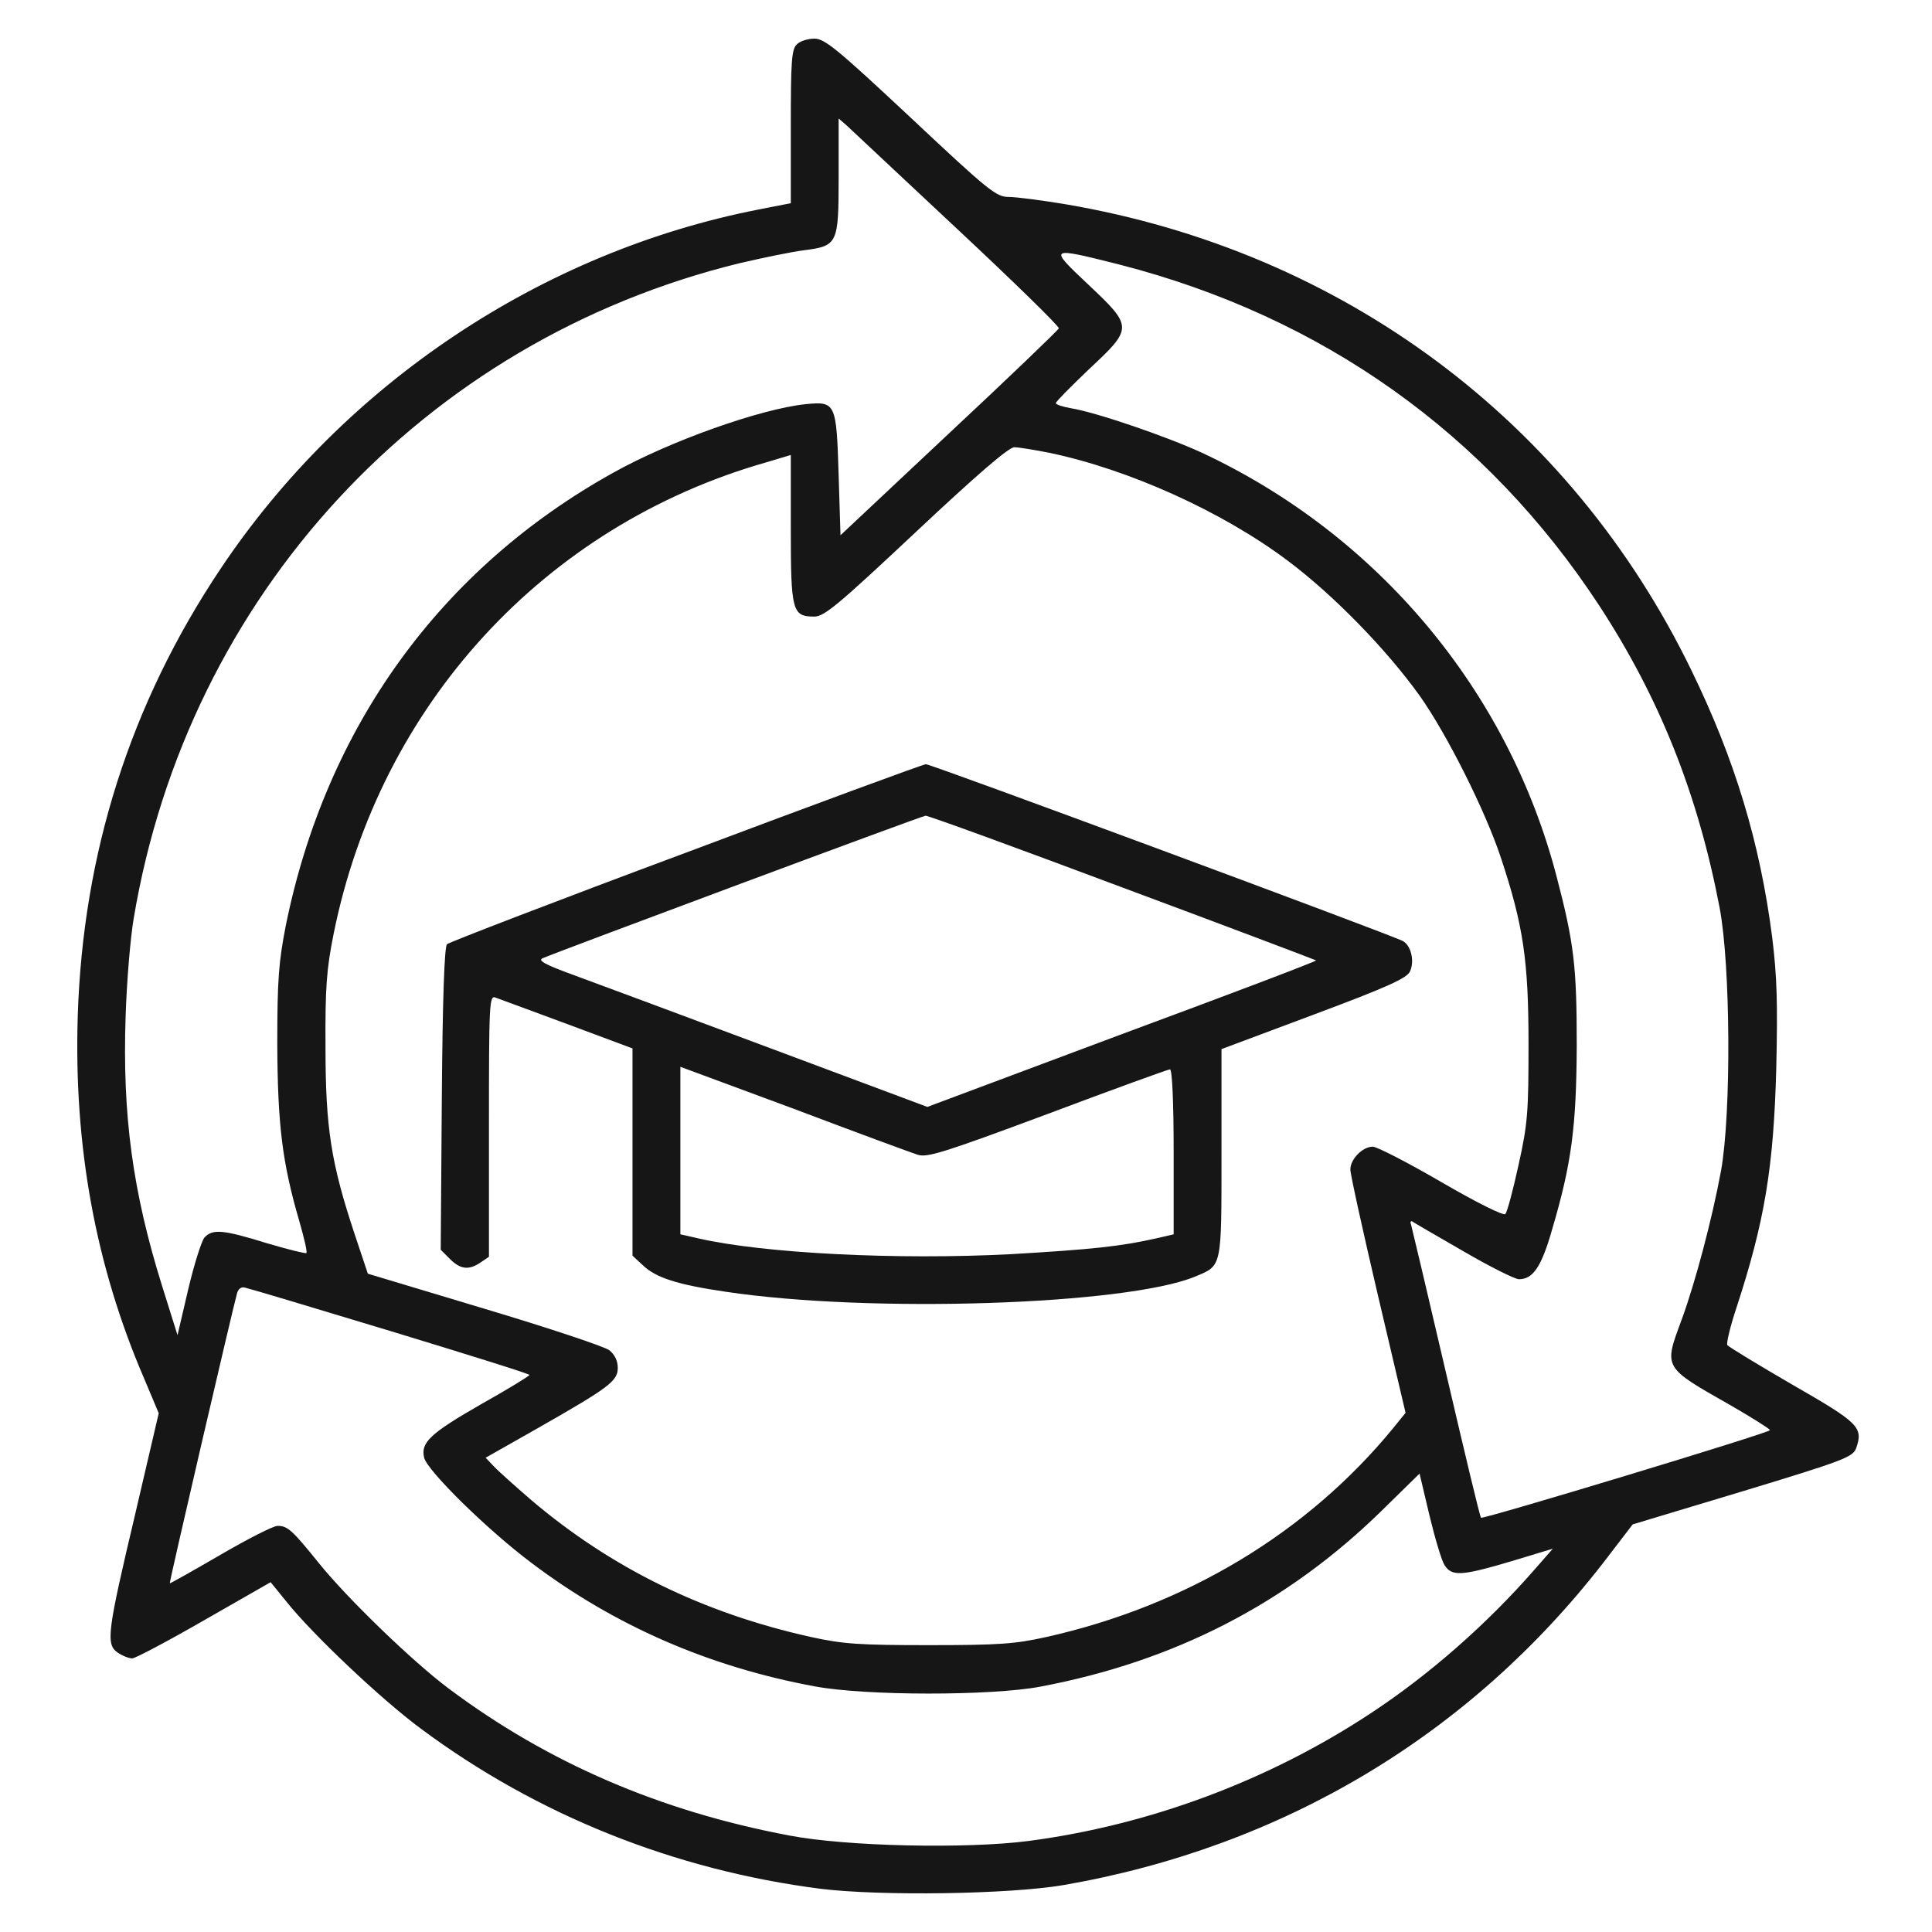 <svg width="50" height="50" viewBox="0 0 50 50" fill="none" xmlns="http://www.w3.org/2000/svg">
<path d="M20.619 1.152C20.485 1.276 20.466 1.61 20.466 3.277V5.259L19.637 5.421C14.026 6.516 8.91 9.927 5.709 14.719C3.375 18.206 2.146 22.074 2.012 26.294C1.908 29.667 2.47 32.744 3.727 35.669L4.108 36.574L3.508 39.146C2.774 42.242 2.736 42.547 3.041 42.766C3.165 42.852 3.337 42.919 3.422 42.919C3.499 42.919 4.346 42.471 5.29 41.928L7.004 40.947L7.414 41.451C8.071 42.28 9.872 43.986 10.892 44.738C13.902 46.977 17.456 48.397 21.238 48.882C22.8 49.073 26.106 49.025 27.516 48.787C33.184 47.806 38.034 44.91 41.502 40.432L42.254 39.451L45.103 38.593C47.742 37.793 47.951 37.707 48.037 37.479C48.228 36.936 48.104 36.821 46.379 35.831C45.493 35.316 44.741 34.859 44.703 34.811C44.674 34.764 44.779 34.325 44.941 33.839C45.665 31.62 45.903 30.229 45.97 27.628C46.008 25.961 45.989 25.275 45.865 24.265C45.55 21.816 44.903 19.663 43.769 17.339C40.635 10.889 34.747 6.507 27.583 5.287C26.954 5.182 26.297 5.097 26.106 5.097C25.782 5.097 25.591 4.944 23.572 3.048C21.657 1.257 21.343 1 21.076 1C20.904 1 20.695 1.067 20.619 1.152ZM24.782 5.935C26.239 7.297 27.421 8.45 27.402 8.498C27.392 8.536 26.116 9.765 24.563 11.213L21.752 13.852L21.704 12.299C21.647 10.422 21.628 10.384 20.847 10.46C19.675 10.584 17.341 11.413 15.874 12.232C11.396 14.719 8.434 18.825 7.395 23.96C7.214 24.894 7.176 25.341 7.176 27.009C7.185 29.095 7.3 30.076 7.748 31.61C7.871 32.039 7.957 32.401 7.929 32.429C7.91 32.448 7.443 32.334 6.9 32.172C5.766 31.82 5.499 31.801 5.29 32.029C5.213 32.124 5.023 32.725 4.87 33.373L4.594 34.554L4.194 33.277C3.432 30.838 3.165 28.857 3.251 26.304C3.279 25.408 3.375 24.265 3.46 23.769C4.861 15.405 10.958 8.812 19.142 6.811C19.752 6.669 20.495 6.516 20.799 6.478C21.686 6.364 21.704 6.316 21.704 4.554V3.067L21.924 3.258C22.038 3.363 23.324 4.573 24.782 5.935ZM28.983 6.85C34.233 8.202 38.472 11.222 41.387 15.671C42.95 18.063 43.94 20.549 44.502 23.484C44.788 24.97 44.807 28.809 44.541 30.295C44.312 31.534 43.883 33.163 43.521 34.154C43.054 35.411 43.035 35.373 44.779 36.364C45.341 36.688 45.808 36.983 45.808 37.012C45.808 37.078 38.377 39.327 38.329 39.279C38.3 39.26 37.9 37.574 37.424 35.535C36.948 33.487 36.538 31.762 36.519 31.696C36.49 31.629 36.509 31.591 36.547 31.61C36.586 31.639 37.176 31.982 37.872 32.382C38.558 32.782 39.206 33.106 39.31 33.106C39.672 33.106 39.892 32.791 40.168 31.82C40.673 30.114 40.797 29.152 40.806 27.056C40.806 25.017 40.739 24.417 40.282 22.674C39.025 17.863 35.652 13.842 31.108 11.718C30.174 11.289 28.364 10.67 27.716 10.565C27.497 10.527 27.325 10.47 27.325 10.432C27.325 10.394 27.716 10.003 28.183 9.555C29.326 8.488 29.326 8.46 28.164 7.364C27.125 6.383 27.125 6.383 28.983 6.85ZM27.154 11.718C29.212 12.146 31.641 13.242 33.337 14.519C34.518 15.405 35.89 16.815 36.748 18.015C37.453 19.015 38.443 20.988 38.843 22.198C39.425 23.95 39.558 24.865 39.558 27.009C39.558 28.771 39.539 29.076 39.301 30.143C39.158 30.8 39.005 31.372 38.958 31.419C38.91 31.467 38.234 31.134 37.3 30.591C36.433 30.086 35.633 29.676 35.528 29.676C35.261 29.676 34.947 30 34.947 30.267C34.947 30.391 35.271 31.858 35.661 33.525L36.376 36.564L36.052 36.964C33.832 39.67 30.698 41.556 27.078 42.366C26.268 42.547 25.849 42.576 24.039 42.576C22.219 42.576 21.819 42.547 20.99 42.366C18.199 41.747 15.826 40.584 13.749 38.822C13.33 38.46 12.892 38.069 12.778 37.946L12.568 37.726L13.912 36.964C15.75 35.916 15.988 35.745 15.988 35.402C15.988 35.221 15.912 35.059 15.769 34.944C15.645 34.849 14.188 34.363 12.53 33.868L9.52 32.963L9.186 31.963C8.567 30.105 8.424 29.19 8.424 27.104C8.414 25.541 8.453 25.075 8.634 24.169C9.824 18.253 14.083 13.604 19.828 11.966L20.466 11.775V13.69C20.466 15.824 20.504 15.957 21.076 15.957C21.333 15.957 21.704 15.643 23.705 13.766C25.277 12.289 26.106 11.575 26.249 11.575C26.363 11.575 26.773 11.642 27.154 11.718ZM10.11 34.449C12.082 35.049 13.702 35.554 13.702 35.583C13.702 35.611 13.14 35.954 12.444 36.345C11.13 37.098 10.882 37.336 10.977 37.726C11.063 38.069 12.625 39.603 13.759 40.451C15.903 42.071 18.351 43.138 21.085 43.643C22.4 43.89 25.639 43.89 26.916 43.652C30.403 42.995 33.318 41.489 35.766 39.089L36.738 38.136L36.995 39.222C37.138 39.813 37.31 40.394 37.386 40.508C37.576 40.804 37.834 40.785 39.12 40.403L40.187 40.08L39.72 40.613C38.491 42.023 36.986 43.347 35.461 44.348C32.832 46.081 29.745 47.234 26.62 47.644C25.02 47.853 21.895 47.787 20.418 47.501C17.084 46.872 14.188 45.624 11.625 43.709C10.691 43.014 8.986 41.366 8.243 40.442C7.567 39.603 7.443 39.489 7.185 39.489C7.071 39.489 6.404 39.832 5.699 40.242C4.994 40.651 4.404 40.985 4.394 40.975C4.375 40.956 6.042 33.782 6.138 33.458C6.176 33.344 6.252 33.296 6.347 33.325C6.442 33.344 8.129 33.849 10.11 34.449Z" fill="#161616"/>
<path d="M17.76 22.064C14.407 23.312 11.615 24.389 11.568 24.436C11.501 24.503 11.453 25.865 11.434 28.447L11.406 32.344L11.644 32.582C11.92 32.858 12.139 32.877 12.444 32.668L12.654 32.525V29.133C12.654 25.951 12.663 25.751 12.825 25.818C12.911 25.846 13.749 26.161 14.683 26.504L16.369 27.133V29.819V32.496L16.636 32.744C16.97 33.068 17.541 33.249 18.78 33.43C22.524 33.992 29.145 33.773 30.927 33.039C31.631 32.744 31.612 32.839 31.612 29.838V27.151L34.004 26.256C35.919 25.541 36.414 25.313 36.49 25.141C36.614 24.875 36.519 24.465 36.3 24.351C35.995 24.189 24.077 19.768 23.962 19.778C23.896 19.778 21.104 20.807 17.76 22.064ZM29.05 22.969C31.793 23.989 34.051 24.846 34.061 24.855C34.08 24.875 31.822 25.732 29.04 26.761L24 28.647L19.923 27.123C17.684 26.285 15.398 25.437 14.854 25.237C14.092 24.96 13.911 24.855 14.045 24.798C14.54 24.589 23.867 21.111 23.953 21.111C24.01 21.102 26.306 21.94 29.05 22.969ZM23.753 29.886C24 29.962 24.429 29.829 27.116 28.828C28.811 28.19 30.231 27.675 30.279 27.675C30.336 27.675 30.374 28.523 30.374 29.809V31.944L29.926 32.048C28.992 32.258 28.268 32.334 26.163 32.458C23.219 32.611 19.77 32.439 18.065 32.048L17.608 31.944V29.771V27.609L20.542 28.695C22.152 29.305 23.6 29.838 23.753 29.886Z" fill="#161616"/>
</svg>
